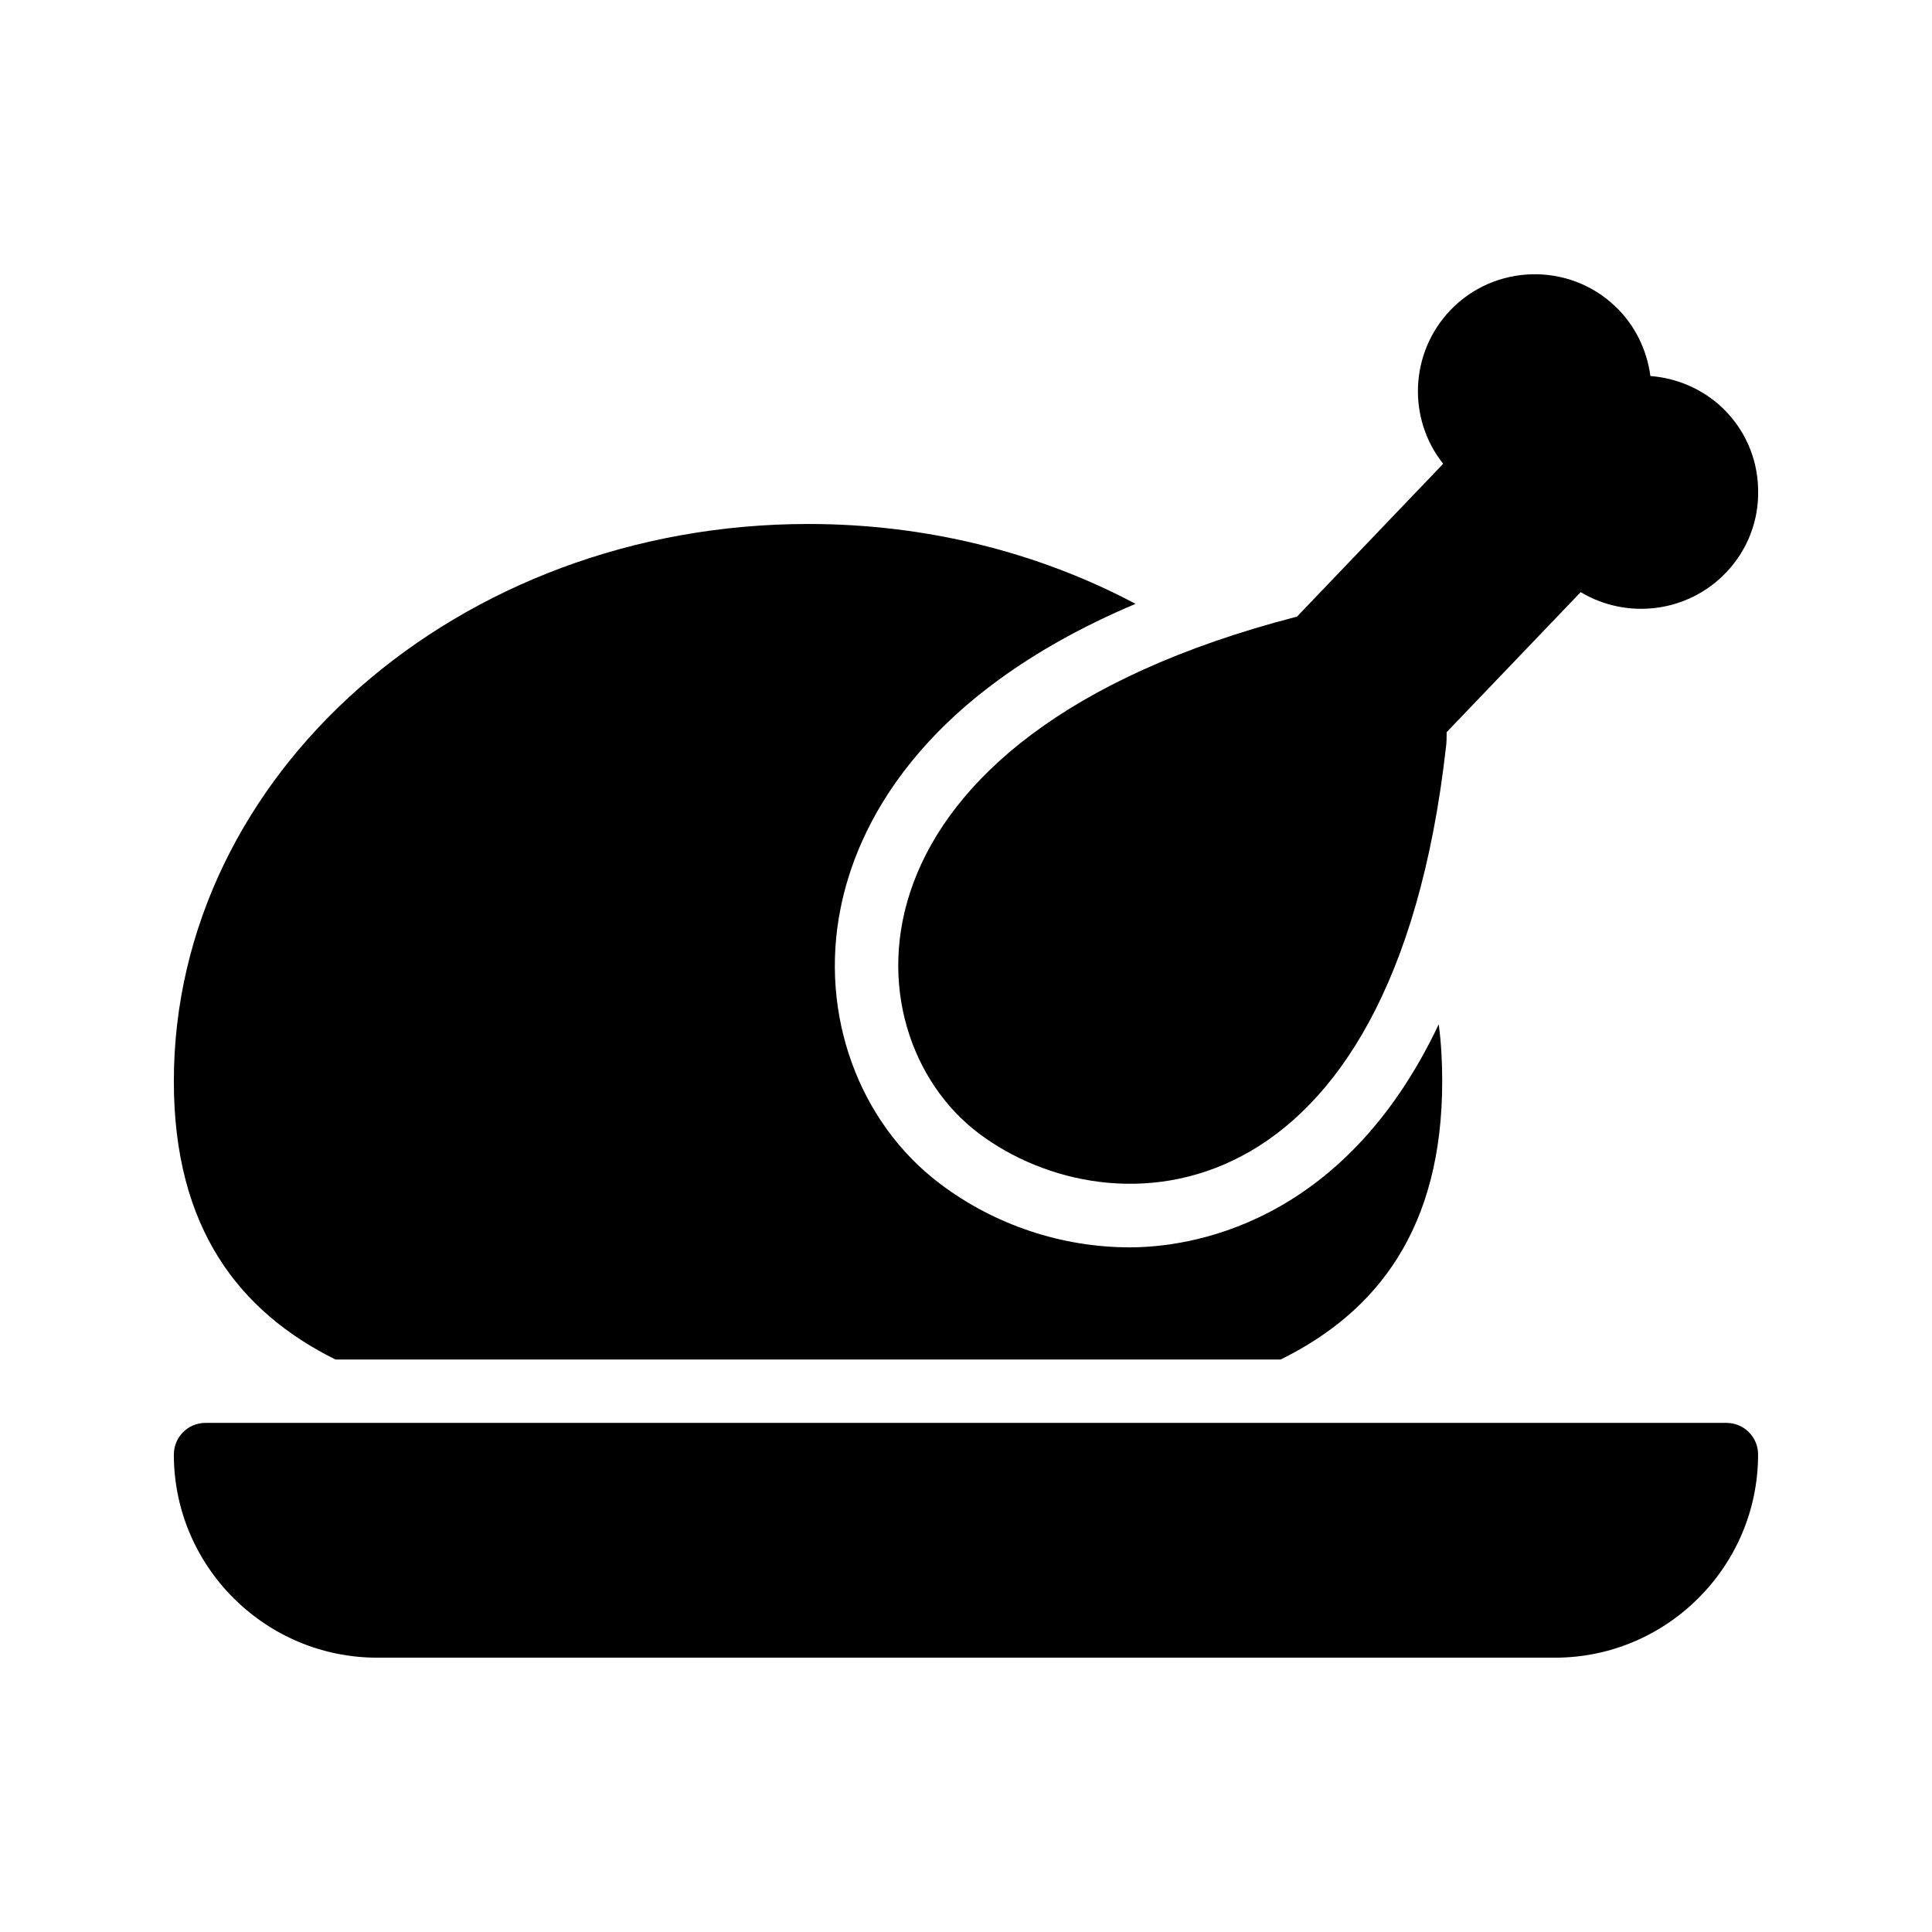 <?xml version="1.0" encoding="UTF-8"?>
<!-- Uploaded to: ICON Repo, www.svgrepo.com, Generator: ICON Repo Mixer Tools -->
<svg fill="#000000" width="800px" height="800px" version="1.1" viewBox="144 144 512 512" xmlns="http://www.w3.org/2000/svg">
 <g>
  <path d="m444.92 304.02c-26.113-13.855-55.84-21.16-86.738-21.16-92.703 0-168.11 66.25-168.11 147.7 0 38.879 17.297 61.043 42.824 73.723h250.48c25.609-12.594 42.824-34.762 42.824-73.723 0-5.039-0.25-10.078-0.922-15.113-25.441 53.824-66.754 59.113-81.867 59.113-18.055 0-35.855-5.961-50.215-16.793-21.664-16.289-32.074-45.008-26.449-72.969 4.113-20.91 20.066-56.176 78.172-80.777z"/>
  <path d="m581.37 243.65c-0.922-6.969-4.113-13.52-9.32-18.473-12.344-11.754-31.992-11.25-43.746 1.09-10.746 11.336-11.336 28.719-1.848 40.641l-38.793 40.559h-0.168c-123.18 31.906-119.23 110.42-84.137 136.87s109.66 23.68 123.85-102.44c0.168-1.258 0.168-2.519 0.168-3.863l35.52-37.113c12.176 7.305 28.297 5.543 38.543-5.207 5.711-5.961 8.734-13.855 8.48-22.082-0.168-8.312-3.609-16.039-9.656-21.746-5.125-4.785-11.926-7.727-18.895-8.23z"/>
  <path d="m601.52 521.08h-403.05c-4.617 0-8.398 3.695-8.398 8.398 0 29.641 24.184 53.824 53.906 53.824h312.11c29.641 0 53.824-24.184 53.824-53.824 0-4.707-3.777-8.398-8.395-8.398z"/>
 </g>
</svg>